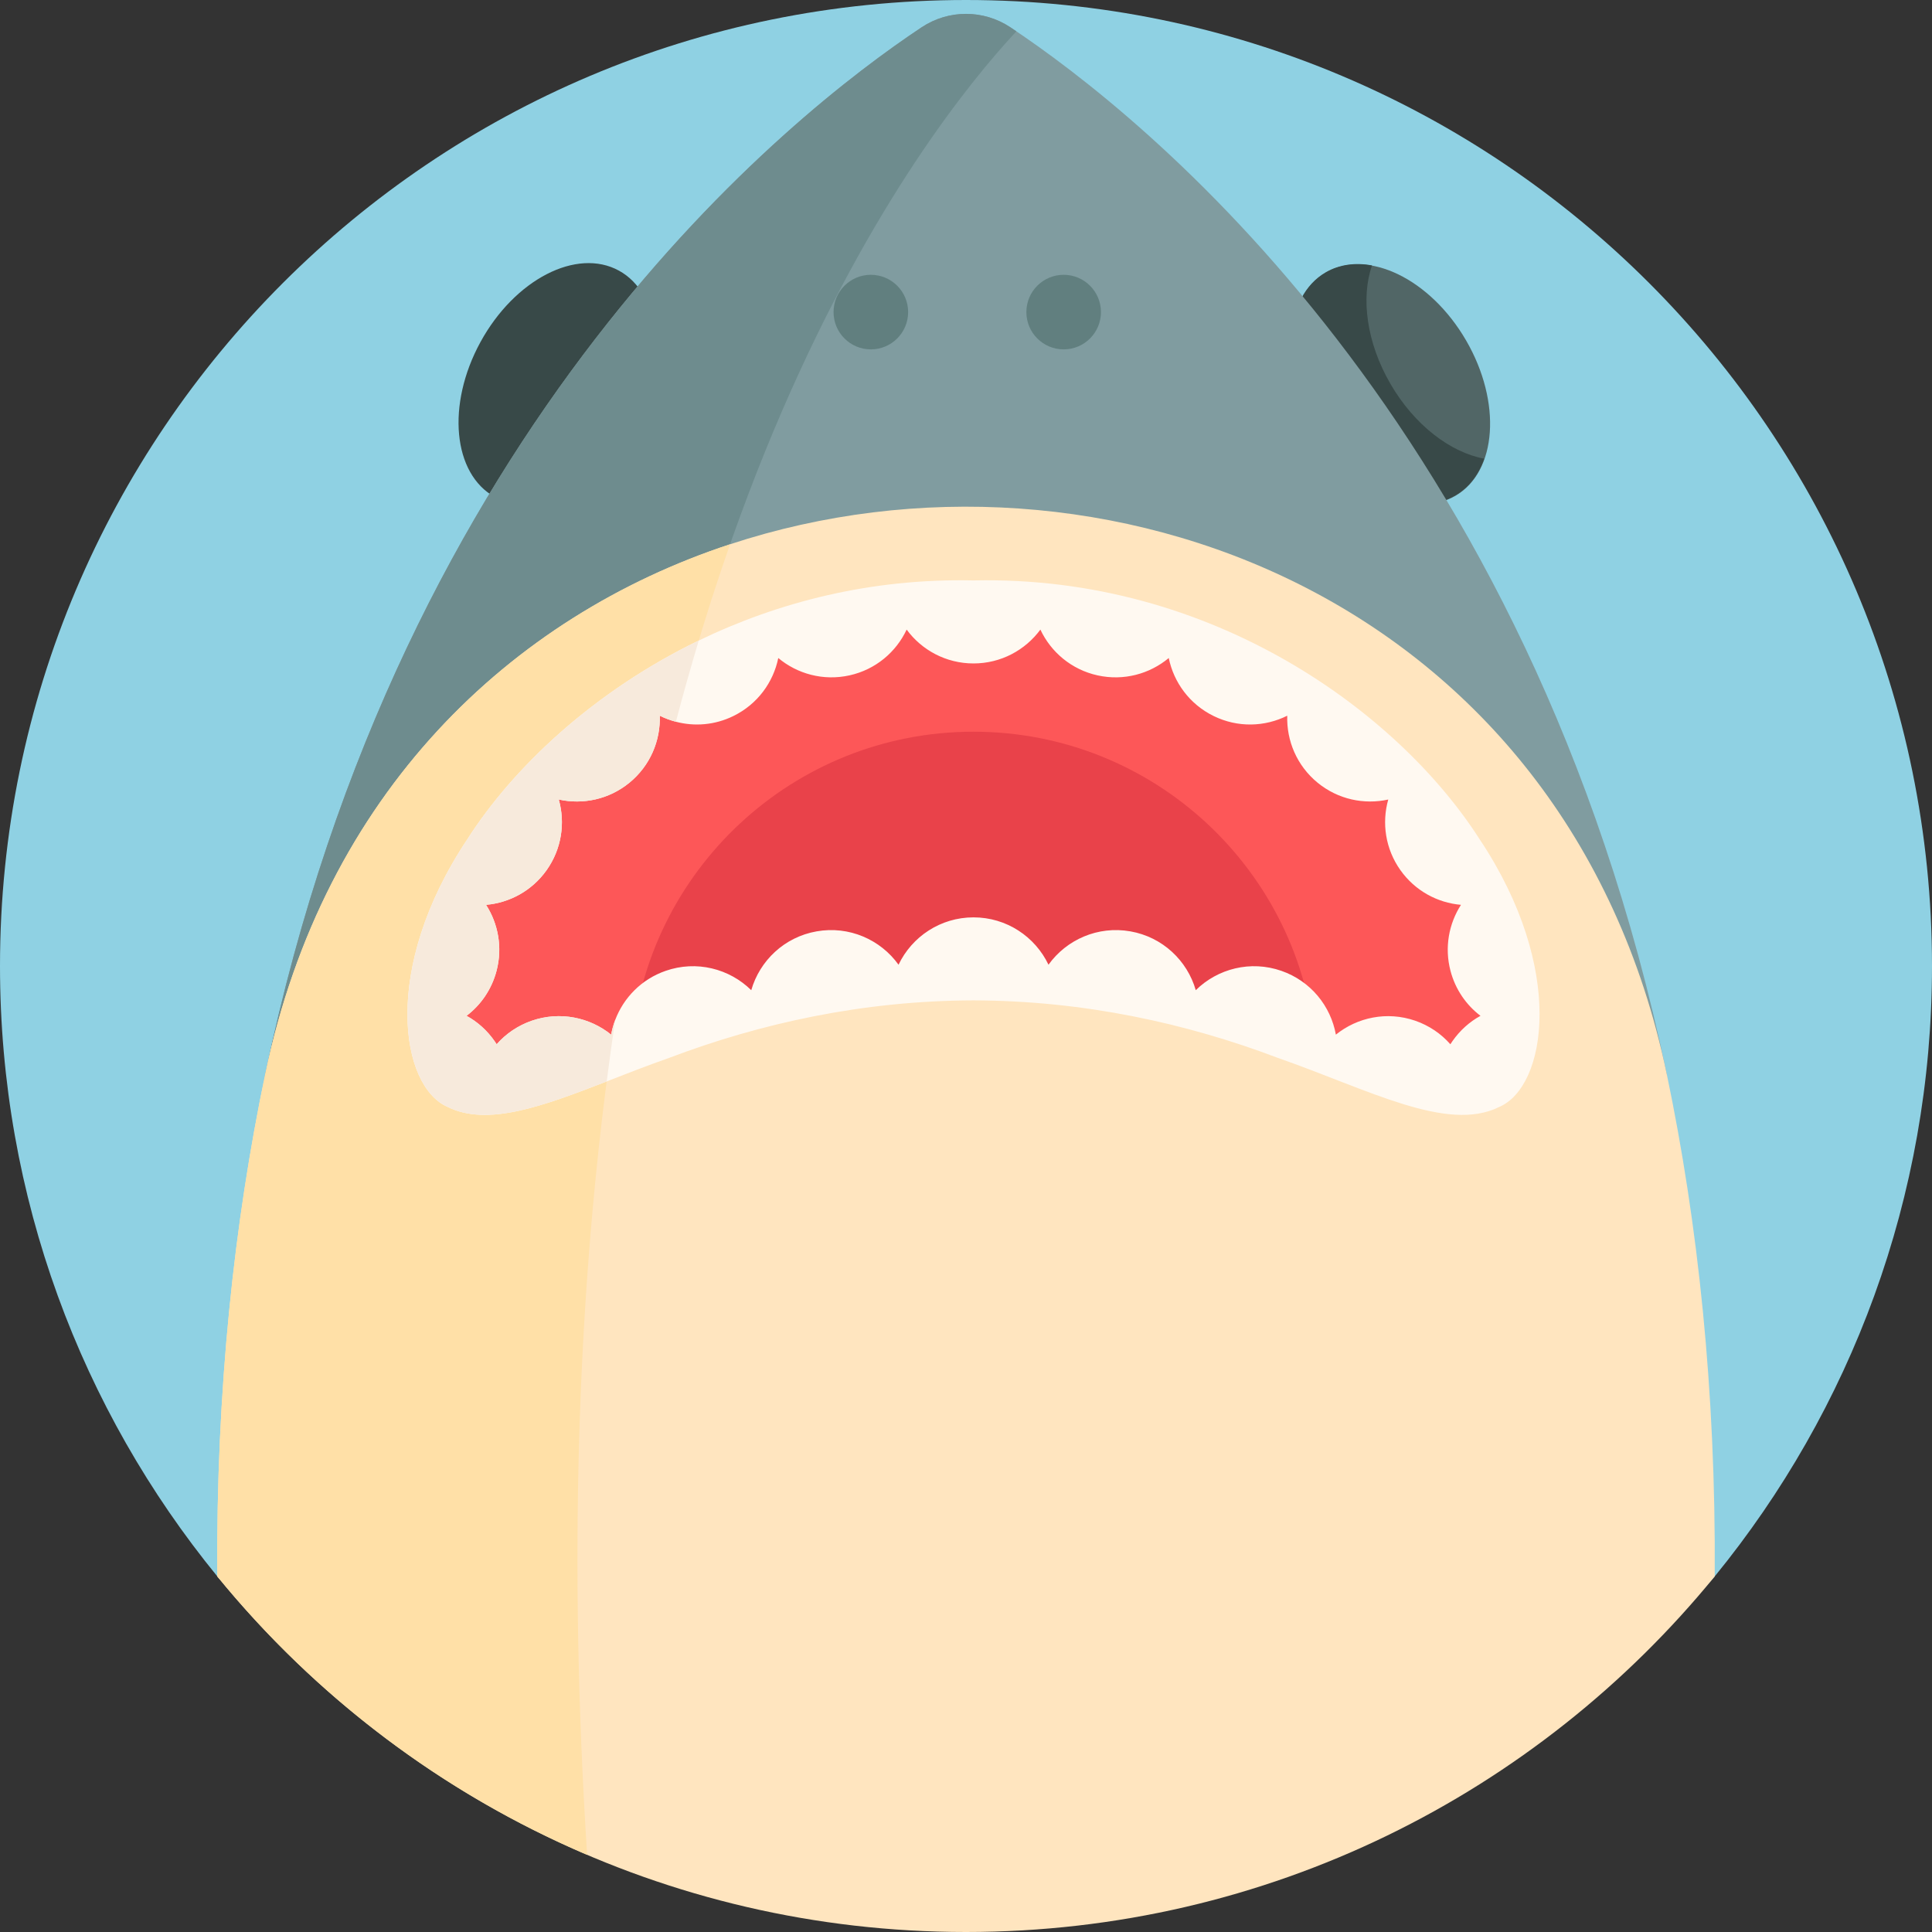 <svg id="Capa_1" enable-background="new 0 0 512 512" height="512" viewBox="0 0 512 512" width="512" xmlns="http://www.w3.org/2000/svg"><rect x="0" y="0" width="512" height="512" fill="#333333" stroke="none"/><g><path d="m512 256c0 61.35-21.59 117.67-57.58 161.76-46.94 57.51-370.81 31.9-396.84 0v-.01c-35.99-44.09-57.58-100.4-57.58-161.75 0-141.38 114.62-256 256-256s256 114.62 256 256z" fill="#8fd1e3"/><g><g><ellipse cx="147.478" cy="101.74" fill="#384948" rx="34.186" ry="23.091" transform="matrix(.48 -.878 .878 .48 -12.516 182.381)"/></g><g><ellipse cx="368.493" cy="101.74" fill="#516666" rx="23.091" ry="34.186" transform="matrix(.865 -.502 .502 .865 -1.263 198.791)"/><path d="m393.336 121.551c-1.472 4.222-4.05 7.649-7.678 9.756-11.034 6.407-27.652-1.643-37.134-17.972-9.481-16.329-8.235-34.752 2.799-41.159 3.629-2.107 7.883-2.646 12.279-1.832-2.994 8.571-1.465 20.456 4.888 31.398s15.918 18.161 24.846 19.809z" fill="#384948"/></g></g><path d="m403.519 416.09c11.145-89.057 24.945-83.04 38.178-131.49-36.15-172.751-139.009-254.151-173.93-277.365-7.134-4.742-16.4-4.742-23.534 0-34.921 23.214-137.78 104.614-173.93 277.366 29.364 58.749 44.068 56.999 55.214 146.056z" fill="#809ca0"/><path d="m70.307 284.601c36.151-172.748 139.007-254.148 173.925-277.361 7.14-4.75 16.4-4.75 23.54 0 .51.34 1.04.69 1.58 1.06-25.634 27.574-101.9 126.82-114.537 342.512-2.803 47.838-97.709-3.13-84.508-66.211z" fill="#6e8c8e"/><path d="m454.42 417.76c-46.94 57.51-118.39 94.24-198.42 94.24s-151.48-36.73-198.42-94.24c-.32-49.42 4.46-93.68 12.72-133.16 15.58-74.43 65.01-121.22 123.17-140.36 98.44-32.44 221.86 14.35 248.23 140.36 8.26 39.48 13.04 83.74 12.72 133.16z" fill="#ffe5bf"/><path d="m155.59 491.55c-38.4-16.39-71.98-41.89-98.01-73.79v-.01c-.32-49.42 4.46-93.67 12.72-133.15 15.58-74.43 65.01-121.22 123.17-140.36-27.11 77.35-47.89 189.92-37.88 347.31z" fill="#ffe0a7"/><path d="m393.16 285.39c-10.98 5.24-26.52-.96-44.56-7.65-4.02-1.49-8.16-3-12.4-4.42-23.4-8.49-49.83-14.06-78.21-14.13-28.39.07-54.82 5.64-78.22 14.13-4.25 1.42-8.39 2.93-12.41 4.43-18.04 6.68-33.58 12.88-44.55 7.64-12.15-4.99-17.14-33.97 5-65.75 20.76-31.1 68.66-65.02 130.18-63.71 61.51-1.31 109.41 32.61 130.17 63.71 22.14 31.78 17.15 60.76 5 65.75z" fill="#fd5758"/><path d="m348.6 277.74c-4.02-1.49-8.16-3-12.4-4.42-23.4-8.49-49.83-14.06-78.21-14.13-28.39.07-54.82 5.64-78.22 14.13-4.25 1.42-8.39 2.93-12.41 4.43 3.61-46.9 42.81-83.84 90.63-83.84 47.81 0 87.01 36.93 90.61 83.83z" fill="#e9424a"/><path d="m392.16 222.48c-21.39-33.52-70.77-70.07-134.17-68.66-27.23-.61-51.87 5.79-72.81 15.93-27.84 13.49-49.16 33.6-61.37 52.73-22.83 34.26-17.68 65.49-5.16 70.87 10.54 5.25 25.16-.18 42.13-6.76 5.31-2.07 10.86-4.25 16.58-6.25 24.12-9.15 51.37-15.16 80.63-15.23 29.25.07 56.5 6.08 80.62 15.23 24.01 8.38 44.88 19.91 58.71 13.01 12.52-5.38 17.67-36.61-5.16-70.87zm-7.24 53.42c-.19.28-.38.56-.56.84-2.44-2.78-5.62-4.97-9.37-6.26-7.43-2.54-15.28-.88-20.97 3.71-1.36-7.56-6.65-14.19-14.42-16.9-8.19-2.86-16.92-.59-22.71 5.12-2.25-7.82-8.77-14.09-17.33-15.59-8.61-1.52-16.93 2.19-21.7 8.84-3.54-7.42-11.1-12.55-19.87-12.55s-16.33 5.13-19.87 12.55c-4.77-6.65-13.09-10.36-21.7-8.84-8.56 1.5-15.08 7.77-17.33 15.59-5.79-5.71-14.52-7.98-22.71-5.12-6.4 2.23-11.11 7.12-13.34 12.99-.48 1.26-.84 2.57-1.08 3.91-5.69-4.59-13.54-6.25-20.97-3.71-3.75 1.29-6.93 3.48-9.37 6.26-.18-.28-.37-.56-.56-.84-2-2.87-4.55-5.12-7.42-6.7 3.78-2.87 6.65-6.98 7.95-11.92 1.63-6.21.43-12.49-2.78-17.49 6.21-.54 12.15-3.7 16.04-9.18 4.01-5.65 4.98-12.54 3.23-18.73 6.37 1.41 13.3-.01 18.73-4.46 5.51-4.52 8.25-11.14 8.04-17.75 1.36.68 2.79 1.22 4.27 1.6 4.91 1.3 10.3.9 15.22-1.51 6.39-3.12 10.59-8.92 11.91-15.38 5.05 4.22 11.94 6.13 18.87 4.6 6.92-1.53 12.35-6.17 15.15-12.13 4 5.44 10.45 8.97 17.72 8.97s13.71-3.53 17.72-8.97c2.8 5.96 8.23 10.6 15.15 12.13 6.93 1.53 13.82-.38 18.87-4.6 1.32 6.46 5.52 12.26 11.91 15.38 6.4 3.13 13.57 2.87 19.49-.09-.21 6.61 2.53 13.23 8.04 17.75 5.43 4.45 12.36 5.87 18.73 4.46-1.75 6.19-.78 13.08 3.23 18.73 3.89 5.48 9.83 8.64 16.04 9.18-3.21 5-4.41 11.28-2.78 17.49 1.3 4.94 4.17 9.05 7.95 11.92-2.87 1.58-5.42 3.83-7.42 6.7z" fill="#fff9f1"/><path d="m179.12 191.27c-1.48-.38-2.91-.92-4.27-1.6.21 6.61-2.53 13.23-8.04 17.75-5.43 4.45-12.36 5.87-18.73 4.46 1.75 6.19.78 13.08-3.23 18.73-3.89 5.48-9.83 8.64-16.04 9.18 3.21 5 4.41 11.28 2.78 17.49-1.3 4.94-4.17 9.05-7.95 11.92 2.87 1.58 5.42 3.83 7.42 6.7.19.28.38.56.56.84 2.44-2.78 5.62-4.97 9.37-6.26 7.43-2.54 15.28-.88 20.97 3.71.24-1.34.6-2.65 1.08-3.91-.79 5.34-1.55 10.78-2.26 16.31-16.97 6.58-31.59 12.01-42.13 6.76-12.52-5.38-17.67-36.61 5.16-70.87 12.21-19.13 33.53-39.24 61.37-52.73-2.08 6.93-4.11 14.1-6.06 21.52z" fill="#f7eadc"/><g fill="#617f7f"><circle cx="230.784" cy="82.708" r="9.882"/><circle cx="281.881" cy="82.708" r="9.882"/></g></g></svg>